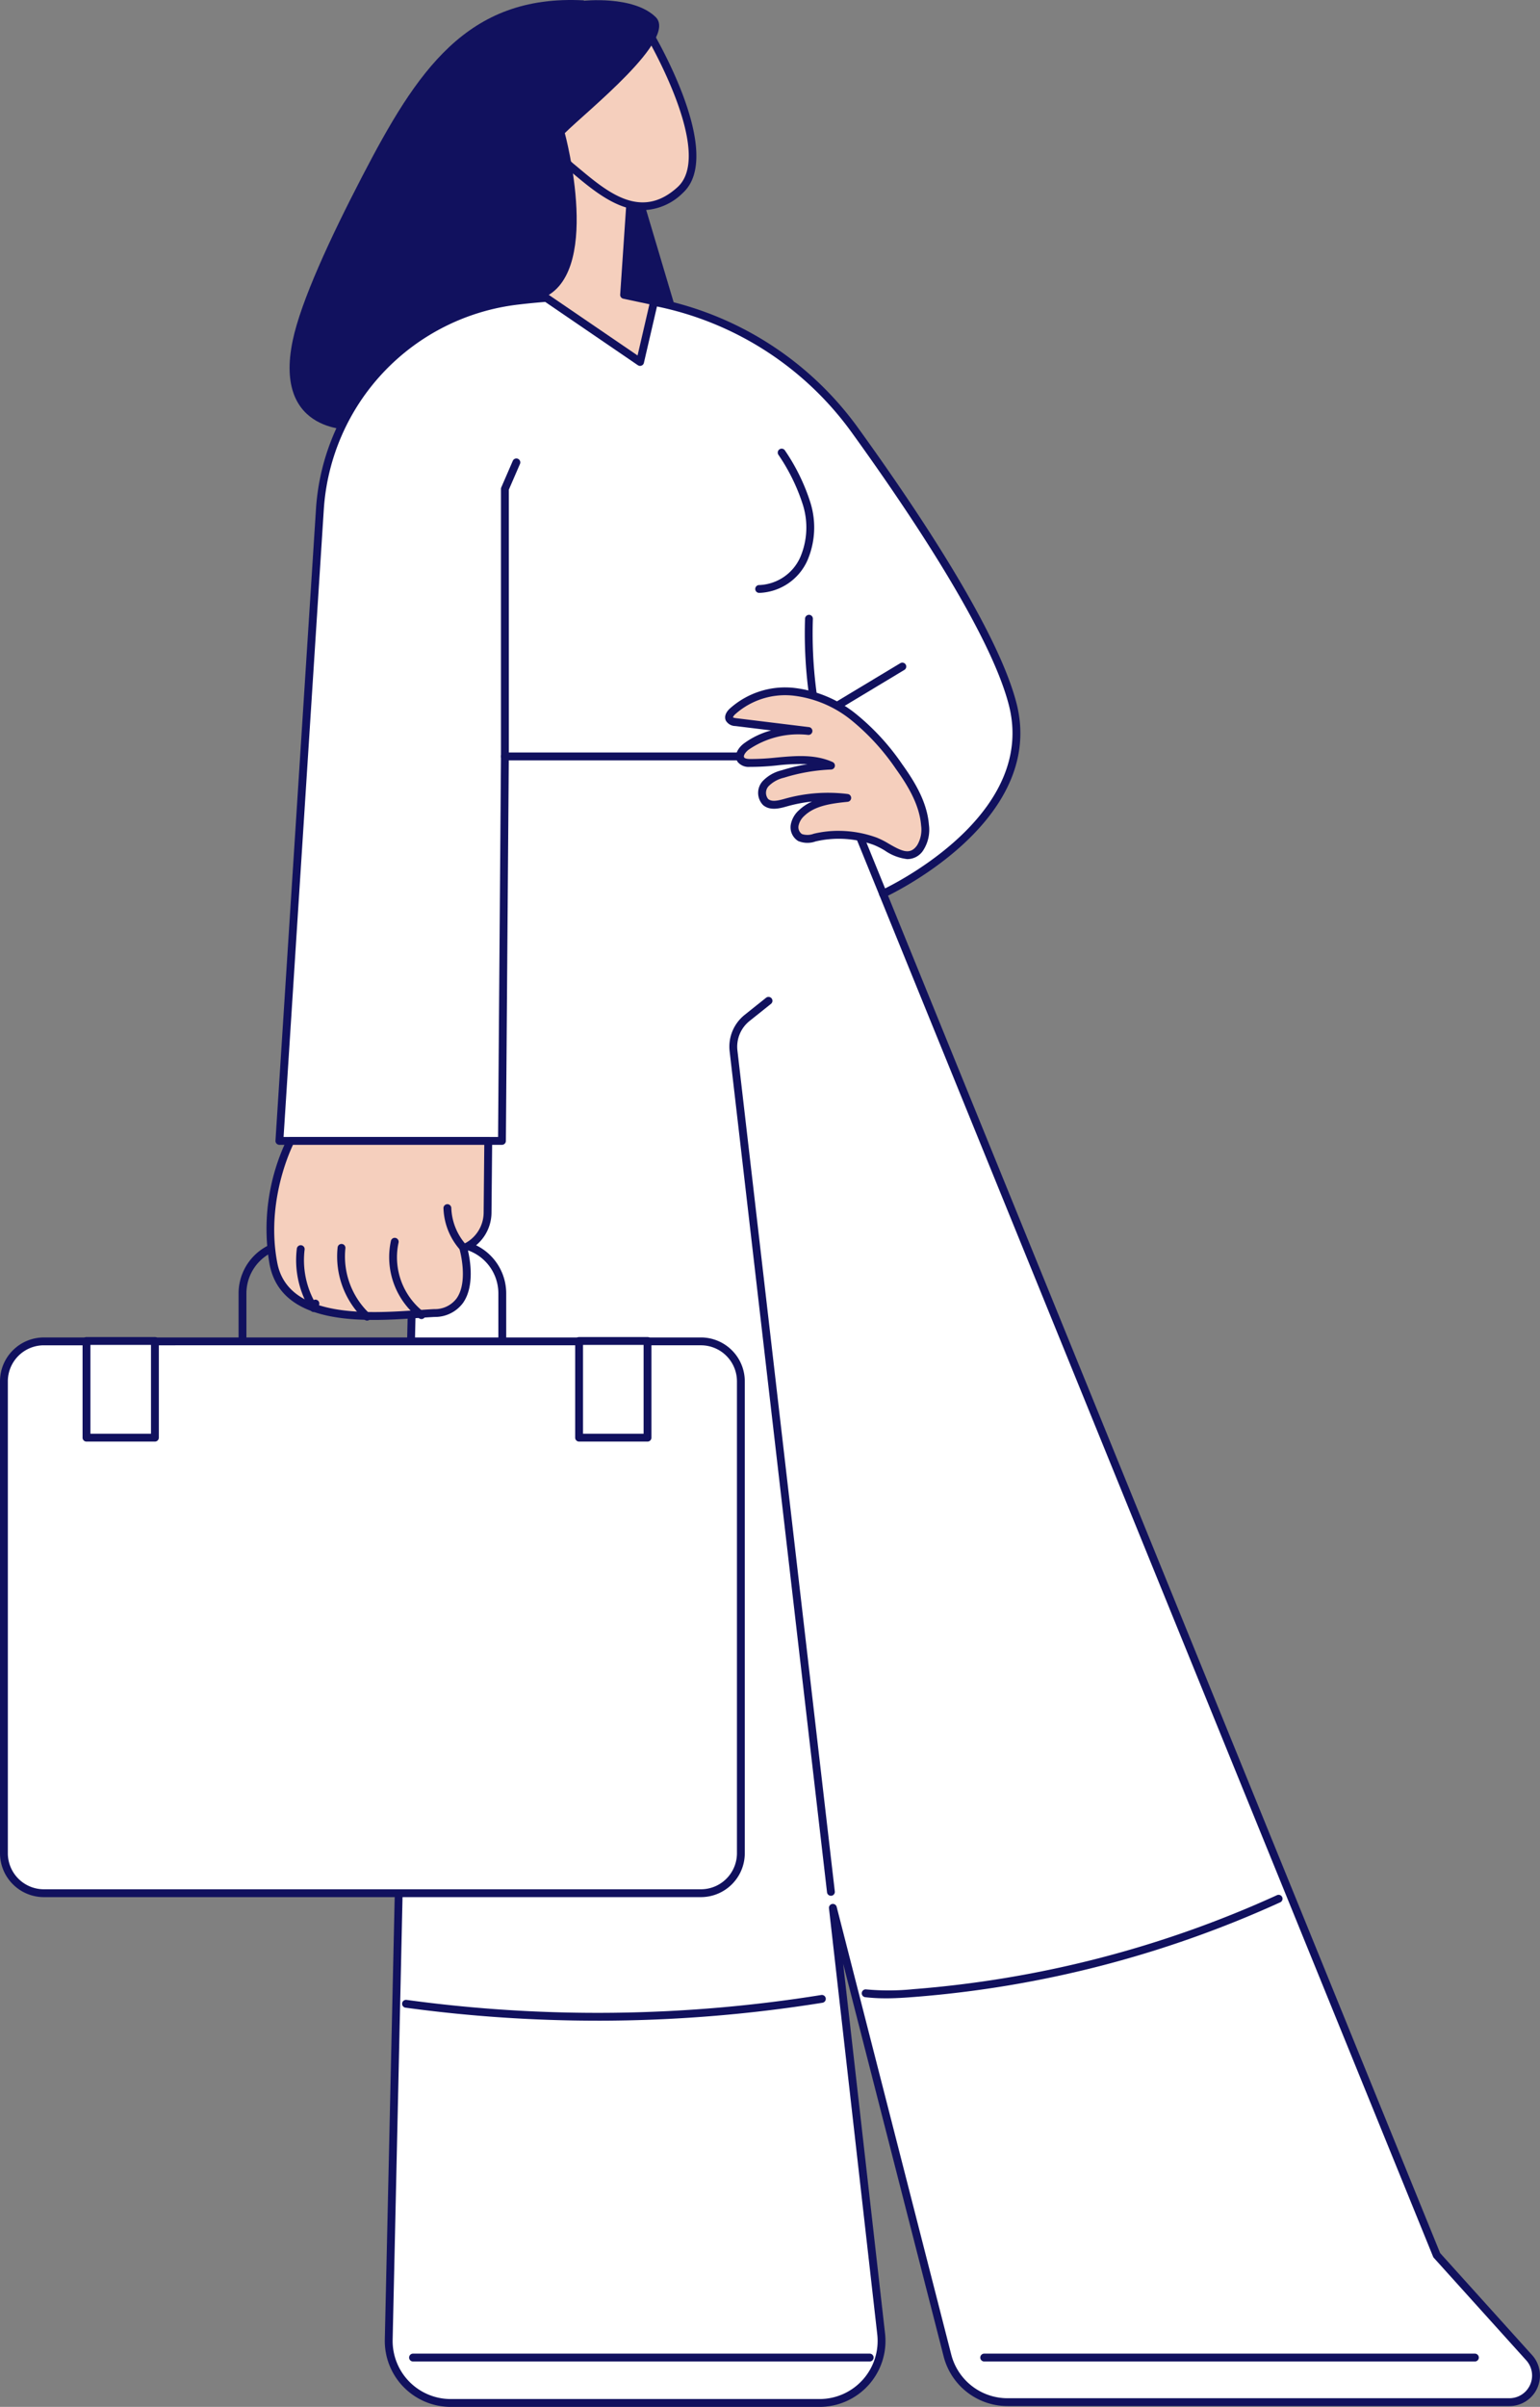 <svg xmlns="http://www.w3.org/2000/svg" xmlns:xlink="http://www.w3.org/1999/xlink" width="274.916" height="429.508" viewBox="0 0 274.916 429.508"><rect x="0" y="0" width="274.916" height="429.508" fill="#808080" stroke="none"/><defs><clipPath id="clip-path"><rect id="Rectangle_8735" data-name="Rectangle 8735" width="274.916" height="429.508" fill="none"></rect></clipPath></defs><g id="Group_21342" data-name="Group 21342" clip-path="url(#clip-path)"><path id="Path_3362" data-name="Path 3362" d="M105.649,181.921,99.167,472.1a11.071,11.071,0,0,0,11.078,11.33h65.818A11.07,11.07,0,0,0,187.071,471.1l-8.618-76.034,20.454,79.89a11.077,11.077,0,0,0,10.736,8.323h89.576a4.748,4.748,0,0,0,3.536-7.926l-16.5-18.291L174.92,183.431Z" transform="translate(-29.771 -54.617)" fill="#fff"></path><path id="Path_3363" data-name="Path 3363" d="M175.762,483.825H109.943a11.772,11.772,0,0,1-11.778-12.047L104.649,181.6a.7.7,0,0,1,.7-.684h.015a.7.7,0,0,1,.684.715L99.565,471.81a10.371,10.371,0,0,0,10.378,10.615h65.818a10.37,10.37,0,0,0,10.313-11.548l-8.618-76.036a.7.7,0,0,1,1.373-.252l20.453,79.89a10.373,10.373,0,0,0,10.059,7.8h89.576a4.049,4.049,0,0,0,3.017-6.758l-16.5-18.291a.689.689,0,0,1-.129-.2L186.452,214.067a.7.7,0,1,1,1.3-.527L286.56,456.38l16.413,18.2a5.447,5.447,0,0,1-4.055,9.1H209.342a11.771,11.771,0,0,1-11.414-8.849L179.99,404.762l7.476,65.956a11.769,11.769,0,0,1-11.7,13.107" transform="translate(-29.47 -54.316)" fill="#11115e"></path><path id="Path_3364" data-name="Path 3364" d="M204.192,414.627a.7.7,0,0,1-.694-.619L186.116,263.962a7.263,7.263,0,0,1,2.7-6.55l3.79-3.028a.7.7,0,1,1,.873,1.094l-3.79,3.027a5.876,5.876,0,0,0-2.183,5.3l17.383,150.046a.7.7,0,0,1-.614.775.655.655,0,0,1-.081,0" transform="translate(-55.861 -76.326)" fill="#11115e"></path><path id="Path_3365" data-name="Path 3365" d="M224.131,501.663a30.768,30.768,0,0,1-3.676-.2.7.7,0,0,1,.168-1.39,43.32,43.32,0,0,0,8.481-.045,192.518,192.518,0,0,0,64.849-16.765.7.7,0,1,1,.58,1.274,193.892,193.892,0,0,1-65.319,16.886c-1.579.125-3.309.244-5.082.244" transform="translate(-66 -145.066)" fill="#11115e"></path><path id="Path_3366" data-name="Path 3366" d="M137.456,513.32A253.712,253.712,0,0,1,103.207,511a.7.7,0,1,1,.188-1.387,252.155,252.155,0,0,0,74.027-.877.7.7,0,0,1,.222,1.382,253.765,253.765,0,0,1-40.188,3.205" transform="translate(-30.803 -152.73)" fill="#11115e"></path><path id="Path_3367" data-name="Path 3367" d="M338.371,601.6H250.776a.7.7,0,0,1,0-1.4h87.595a.7.7,0,0,1,0,1.4" transform="translate(-75.078 -180.193)" fill="#11115e"></path><path id="Path_3368" data-name="Path 3368" d="M186.589,601.6H105.067a.7.7,0,1,1,0-1.4h81.522a.7.7,0,1,1,0,1.4" transform="translate(-31.333 -180.193)" fill="#11115e"></path><path id="Path_3369" data-name="Path 3369" d="M148,72.629,85.5,76.684s-14.609,1.072-11.07-15.909c1.457-6.989,6.716-18.343,12.4-29.283C96.488,12.9,105.444-1.062,126.4.064Z" transform="translate(-22.179 0)" fill="#11115e"></path><path id="Path_3370" data-name="Path 3370" d="M202.177,148.328c-3.3-12.866-17.617-34.291-28.185-48.924a57.579,57.579,0,0,0-46.568-23.911,114.983,114.983,0,0,0-13.711.843A40.076,40.076,0,0,0,78.5,113.571L71.274,226.259h39.733l.523-68.61h57.528l9.97,24.5s28.527-12.858,23.149-33.824" transform="translate(-21.398 -22.665)" fill="#fff"></path><path id="Path_3371" data-name="Path 3371" d="M110.707,226.658H70.975a.7.7,0,0,1-.7-.745l7.229-112.688A40.766,40.766,0,0,1,113.33,75.34a118.782,118.782,0,0,1,13.795-.847,58.411,58.411,0,0,1,47.134,24.2c11.1,15.365,25.014,36.367,28.3,49.16,5.462,21.29-23.249,34.505-23.539,34.636a.7.7,0,0,1-.936-.374l-9.793-24.067H111.924l-.517,67.916a.7.7,0,0,1-.7.694m-38.986-1.4h38.292l.517-67.916a.7.7,0,0,1,.7-.694h57.528a.7.7,0,0,1,.648.436L179.1,180.9c4.189-2.083,26.822-14.3,22.1-32.7-3.227-12.581-17.048-33.421-28.074-48.688a57.006,57.006,0,0,0-46-23.62,117.467,117.467,0,0,0-13.628.837A39.366,39.366,0,0,0,78.9,113.315Z" transform="translate(-21.098 -22.364)" fill="#11115e"></path><path id="Path_3372" data-name="Path 3372" d="M107.939,342.03H61.563a.7.7,0,0,1-.7-.7V325.717a9.559,9.559,0,0,1,9.555-9.54H99.083a9.558,9.558,0,0,1,9.555,9.54v15.613a.7.7,0,0,1-.7.7m-45.677-1.4h44.977V325.717a8.157,8.157,0,0,0-8.156-8.141H70.418a8.158,8.158,0,0,0-8.156,8.141Z" transform="translate(-18.272 -94.923)" fill="#11115e"></path><path id="Path_3373" data-name="Path 3373" d="M125.425,342.062H8.134A7.127,7.127,0,0,0,1,349.184v84.231a7.127,7.127,0,0,0,7.134,7.122H125.425a7.127,7.127,0,0,0,7.134-7.122V349.184a7.127,7.127,0,0,0-7.134-7.122" transform="translate(-0.3 -102.694)" fill="#fff"></path><path id="Path_3374" data-name="Path 3374" d="M125.124,440.936H7.833A7.836,7.836,0,0,1,0,433.114V348.883a7.836,7.836,0,0,1,7.833-7.821H125.124a7.837,7.837,0,0,1,7.834,7.821v84.231a7.837,7.837,0,0,1-7.834,7.821M7.833,342.462A6.435,6.435,0,0,0,1.4,348.883v84.231a6.434,6.434,0,0,0,6.433,6.422H125.124a6.435,6.435,0,0,0,6.434-6.422V348.883a6.436,6.436,0,0,0-6.434-6.422Z" transform="translate(0 -102.394)" fill="#11115e"></path><rect id="Rectangle_8733" data-name="Rectangle 8733" width="12.216" height="17.254" transform="translate(15.439 239.296)" fill="#fff"></rect><path id="Path_3375" data-name="Path 3375" d="M33.98,359.614H21.764a.7.7,0,0,1-.7-.7V341.661a.7.7,0,0,1,.7-.7H33.98a.7.7,0,0,1,.7.7v17.253a.7.7,0,0,1-.7.7m-11.516-1.4H33.28V342.361H22.464Z" transform="translate(-6.324 -102.364)" fill="#11115e"></path><rect id="Rectangle_8734" data-name="Rectangle 8734" width="12.216" height="17.254" transform="translate(103.378 239.296)" fill="#fff"></rect><path id="Path_3376" data-name="Path 3376" d="M159.645,359.614H147.43a.7.7,0,0,1-.7-.7V341.661a.7.7,0,0,1,.7-.7h12.215a.7.7,0,0,1,.7.7v17.253a.7.7,0,0,1-.7.7m-11.516-1.4h10.816V342.361H148.13Z" transform="translate(-44.052 -102.364)" fill="#11115e"></path><path id="Path_3377" data-name="Path 3377" d="M72.568,290.942h35.291l-.12,12.777a6.943,6.943,0,0,1-4.229,6.361l-.094.039s3.234,11.13-5.155,11.537c-8.159.4-26.461,3.067-28.747-8.8a36.49,36.49,0,0,1,3.053-21.911" transform="translate(-20.699 -87.347)" fill="#f5cfbd"></path><path id="Path_3378" data-name="Path 3378" d="M87.146,322.588c-8.187,0-17.017-1.572-18.622-9.9a36.836,36.836,0,0,1,3.123-22.372.7.7,0,0,1,.618-.371h35.291a.7.7,0,0,1,.7.706l-.12,12.777a7.635,7.635,0,0,1-4.2,6.79c.386,1.659,1.223,6.379-.9,9.358a6.2,6.2,0,0,1-5.042,2.481c-.852.041-1.816.108-2.861.18-2.361.162-5.135.353-7.985.353M72.7,291.342c-.9,1.9-4.77,10.857-2.8,21.078,1.929,10.016,16.457,9.017,25.137,8.419,1.055-.073,2.028-.14,2.889-.181a4.815,4.815,0,0,0,3.968-1.894c2.166-3.031.565-8.693.548-8.749a.7.7,0,0,1,.408-.843l.085-.035a6.23,6.23,0,0,0,3.8-5.724l.113-12.07Z" transform="translate(-20.396 -87.047)" fill="#11115e"></path><path id="Path_3379" data-name="Path 3379" d="M105.032,330.144a.7.7,0,0,1-.419-.14,13.792,13.792,0,0,1-5.025-13.836.7.7,0,0,1,1.362.321,12.358,12.358,0,0,0,4.5,12.4.7.7,0,0,1-.42,1.26" transform="translate(-29.798 -94.758)" fill="#11115e"></path><path id="Path_3380" data-name="Path 3380" d="M91.353,330.89a.7.7,0,0,1-.475-.185,15.445,15.445,0,0,1-4.789-12.9.7.7,0,0,1,1.39.16,14.019,14.019,0,0,0,4.349,11.709.7.7,0,0,1-.475,1.214" transform="translate(-25.817 -95.227)" fill="#11115e"></path><path id="Path_3381" data-name="Path 3381" d="M78.7,329.477a.7.7,0,0,1-.593-.328,16.853,16.853,0,0,1-2.443-10.968.7.7,0,1,1,1.389.171,15.454,15.454,0,0,0,1.624,8.977.7.7,0,0,1,.966.858l-.281.818a.7.7,0,0,1-.582.468.614.614,0,0,1-.08,0" transform="translate(-22.677 -95.34)" fill="#11115e"></path><path id="Path_3382" data-name="Path 3382" d="M116.777,315.625a.7.7,0,0,1-.5-.206,11.758,11.758,0,0,1-3.145-7.638.7.7,0,0,1,1.4,0,10.432,10.432,0,0,0,2.739,6.651.7.7,0,0,1-.5,1.193" transform="translate(-33.966 -92.192)" fill="#11115e"></path><path id="Path_3383" data-name="Path 3383" d="M193.463,140.156h-.1a.7.7,0,0,1,.009-1.4h.1A8.376,8.376,0,0,0,200.7,133.8a13.519,13.519,0,0,0,.455-9.409,34.237,34.237,0,0,0-4.353-8.879.7.7,0,1,1,1.181-.751,35.42,35.42,0,0,1,4.52,9.252,14.9,14.9,0,0,1-.54,10.388,9.792,9.792,0,0,1-8.5,5.754" transform="translate(-57.843 -34.356)" fill="#11115e"></path><path id="Path_3384" data-name="Path 3384" d="M209.017,182.587a.7.7,0,0,1-.673-.51,80.909,80.909,0,0,1-2.992-24.617.717.717,0,0,1,.722-.677.7.7,0,0,1,.676.722,79.5,79.5,0,0,0,2.941,24.193.7.7,0,0,1-.675.889" transform="translate(-61.638 -47.07)" fill="#11115e"></path><path id="Path_3385" data-name="Path 3385" d="M128.5,170.8a.7.7,0,0,1-.7-.7V122.364a.7.7,0,0,1,.058-.279l2.037-4.7a.7.7,0,1,1,1.283.556l-1.979,4.565V170.1a.7.7,0,0,1-.7.7" transform="translate(-38.368 -35.115)" fill="#11115e"></path><path id="Path_3386" data-name="Path 3386" d="M208.159,179.526a.7.7,0,0,1-.362-1.3L223,169.08a.7.7,0,1,1,.721,1.2l-15.2,9.147a.7.7,0,0,1-.36.1" transform="translate(-62.284 -50.731)" fill="#11115e"></path><path id="Path_3387" data-name="Path 3387" d="M186.586,179.911c-.369.353-.741.864-.528,1.328.185.4.7.509,1.141.563l12.956,1.588a16.417,16.417,0,0,0-11.066,2.759c-.768.57-1.523,1.617-.957,2.386a1.926,1.926,0,0,0,1.57.552c4.88.1,10.036-1.519,14.485.485a33.291,33.291,0,0,0-8.609,1.493,6.216,6.216,0,0,0-3.078,1.742,2.427,2.427,0,0,0,0,3.243c.954.838,2.419.453,3.642.106a27.475,27.475,0,0,1,10.945-.82c-2.9.285-6.027.674-8.132,2.682a3.9,3.9,0,0,0-1.255,2.174,2.172,2.172,0,0,0,.959,2.2,3.877,3.877,0,0,0,2.746-.023,18.937,18.937,0,0,1,10.674.685c2.545.926,5.828,4.4,8.077,1.1a6.155,6.155,0,0,0,.815-3.953c-.3-3.862-2.4-7.339-4.656-10.489a41.729,41.729,0,0,0-7.983-8.735,20.952,20.952,0,0,0-10.781-4.59,14.069,14.069,0,0,0-10.968,3.523" transform="translate(-55.84 -52.935)" fill="#f5cfbd"></path><path id="Path_3388" data-name="Path 3388" d="M217.56,205.949a8.839,8.839,0,0,1-4.062-1.531,13.539,13.539,0,0,0-1.957-1,18.313,18.313,0,0,0-10.278-.661l-.131.03a4.267,4.267,0,0,1-3.115-.078,2.876,2.876,0,0,1-1.31-2.917,4.568,4.568,0,0,1,1.465-2.578,8.2,8.2,0,0,1,2.333-1.544,26.7,26.7,0,0,0-4.472.861c-1.2.342-3.027.86-4.294-.253a3.122,3.122,0,0,1-.085-4.211,6.819,6.819,0,0,1,3.411-1.969,33.923,33.923,0,0,1,4.619-1.1,35.3,35.3,0,0,0-5.446.225,43.7,43.7,0,0,1-4.854.263,2.544,2.544,0,0,1-2.12-.837c-.831-1.129-.01-2.535,1.1-3.362a14.561,14.561,0,0,1,4.83-2.309l-6.387-.782a1.982,1.982,0,0,1-1.691-.966c-.175-.382-.32-1.167.68-2.124a14.789,14.789,0,0,1,11.516-3.714,21.571,21.571,0,0,1,11.147,4.735A42.012,42.012,0,0,1,216.586,189c2.186,3.049,4.463,6.721,4.784,10.842a6.742,6.742,0,0,1-.934,4.4,3.372,3.372,0,0,1-2.877,1.7m-12.328-5.04a19.934,19.934,0,0,1,6.788,1.192,14.449,14.449,0,0,1,2.178,1.1c2.339,1.35,3.836,2.085,5.082.254a5.409,5.409,0,0,0,.694-3.5c-.294-3.778-2.453-7.243-4.525-10.136a40.692,40.692,0,0,0-7.846-8.591,20.184,20.184,0,0,0-10.415-4.444,13.378,13.378,0,0,0-10.419,3.332c-.319.306-.376.5-.374.537.01.008.1.094.588.153l12.956,1.587a.7.7,0,0,1-.141,1.393,15.673,15.673,0,0,0-10.593,2.623c-.565.42-1.038,1.1-.81,1.409.183.25.814.262,1.02.267a42.715,42.715,0,0,0,4.7-.258c3.384-.309,6.88-.629,10.062.8a.7.7,0,0,1-.26,1.337,32.608,32.608,0,0,0-8.429,1.462,5.63,5.63,0,0,0-2.745,1.518,1.755,1.755,0,0,0-.077,2.274c.642.563,1.78.3,2.989-.041a28.33,28.33,0,0,1,11.225-.841.7.7,0,0,1-.02,1.39c-3,.3-5.848.71-7.717,2.493a3.277,3.277,0,0,0-1.047,1.77,1.477,1.477,0,0,0,.609,1.491,3.187,3.187,0,0,0,2.113-.062l.134-.031a18.991,18.991,0,0,1,4.283-.482" transform="translate(-55.54 -52.635)" fill="#11115e"></path><path id="Path_3389" data-name="Path 3389" d="M139.623,40.416l-2.109,23.556,18.033,12.313,2.512-10.83-5.365-1.141,1.714-25.37Z" transform="translate(-41.285 -11.692)" fill="#f5cfbd"></path><path id="Path_3390" data-name="Path 3390" d="M155.248,76.684a.7.7,0,0,1-.395-.122L136.821,64.249a.7.7,0,0,1-.3-.64l2.11-23.556a.7.7,0,0,1,.628-.634l14.784-1.472a.71.71,0,0,1,.556.194.7.7,0,0,1,.211.55l-1.672,24.764,4.77,1.014a.7.7,0,0,1,.537.843l-2.512,10.831a.7.7,0,0,1-.681.542m-17.3-13.359,16.849,11.5,2.119-9.14-4.668-.992a.7.7,0,0,1-.554-.731l1.659-24.545-13.385,1.333Z" transform="translate(-40.985 -11.391)" fill="#11115e"></path><path id="Path_3391" data-name="Path 3391" d="M158.106,7.846s13.082,21.775,5.838,28.4-13.911.518-19.268-3.942-2.36-10.511-1.613-11.023S158.106,7.846,158.106,7.846" transform="translate(-42.497 -2.356)" fill="#f5cfbd"></path><path id="Path_3392" data-name="Path 3392" d="M156.994,39.554c-4.689,0-8.976-3.587-12.413-6.462l-.654-.546a8.673,8.673,0,0,1-3.365-7.271c.109-2.323,1.125-4.4,1.8-4.867.586-.416,9.274-8.23,14.97-13.38a.7.7,0,0,1,1.069.159c.547.909,13.289,22.345,5.711,29.28a10.389,10.389,0,0,1-7.122,3.088m.639-30.908c-3.013,2.722-13.779,12.44-14.476,12.917a7.406,7.406,0,0,0,1.665,9.908l.657.548c5.246,4.388,11.191,9.364,17.692,3.415,6.022-5.51-3.375-22.974-5.539-26.788" transform="translate(-42.197 -2.055)" fill="#11115e"></path><path id="Path_3393" data-name="Path 3393" d="M141.415.163s8.947-1.013,12.963,2.886-12.2,16.727-16.209,20.718c0,0,7.063,25.958-4.6,29.667s-8.91-39.111-8.91-39.111Z" transform="translate(-37.341 -0.013)" fill="#11115e"></path></g></svg>